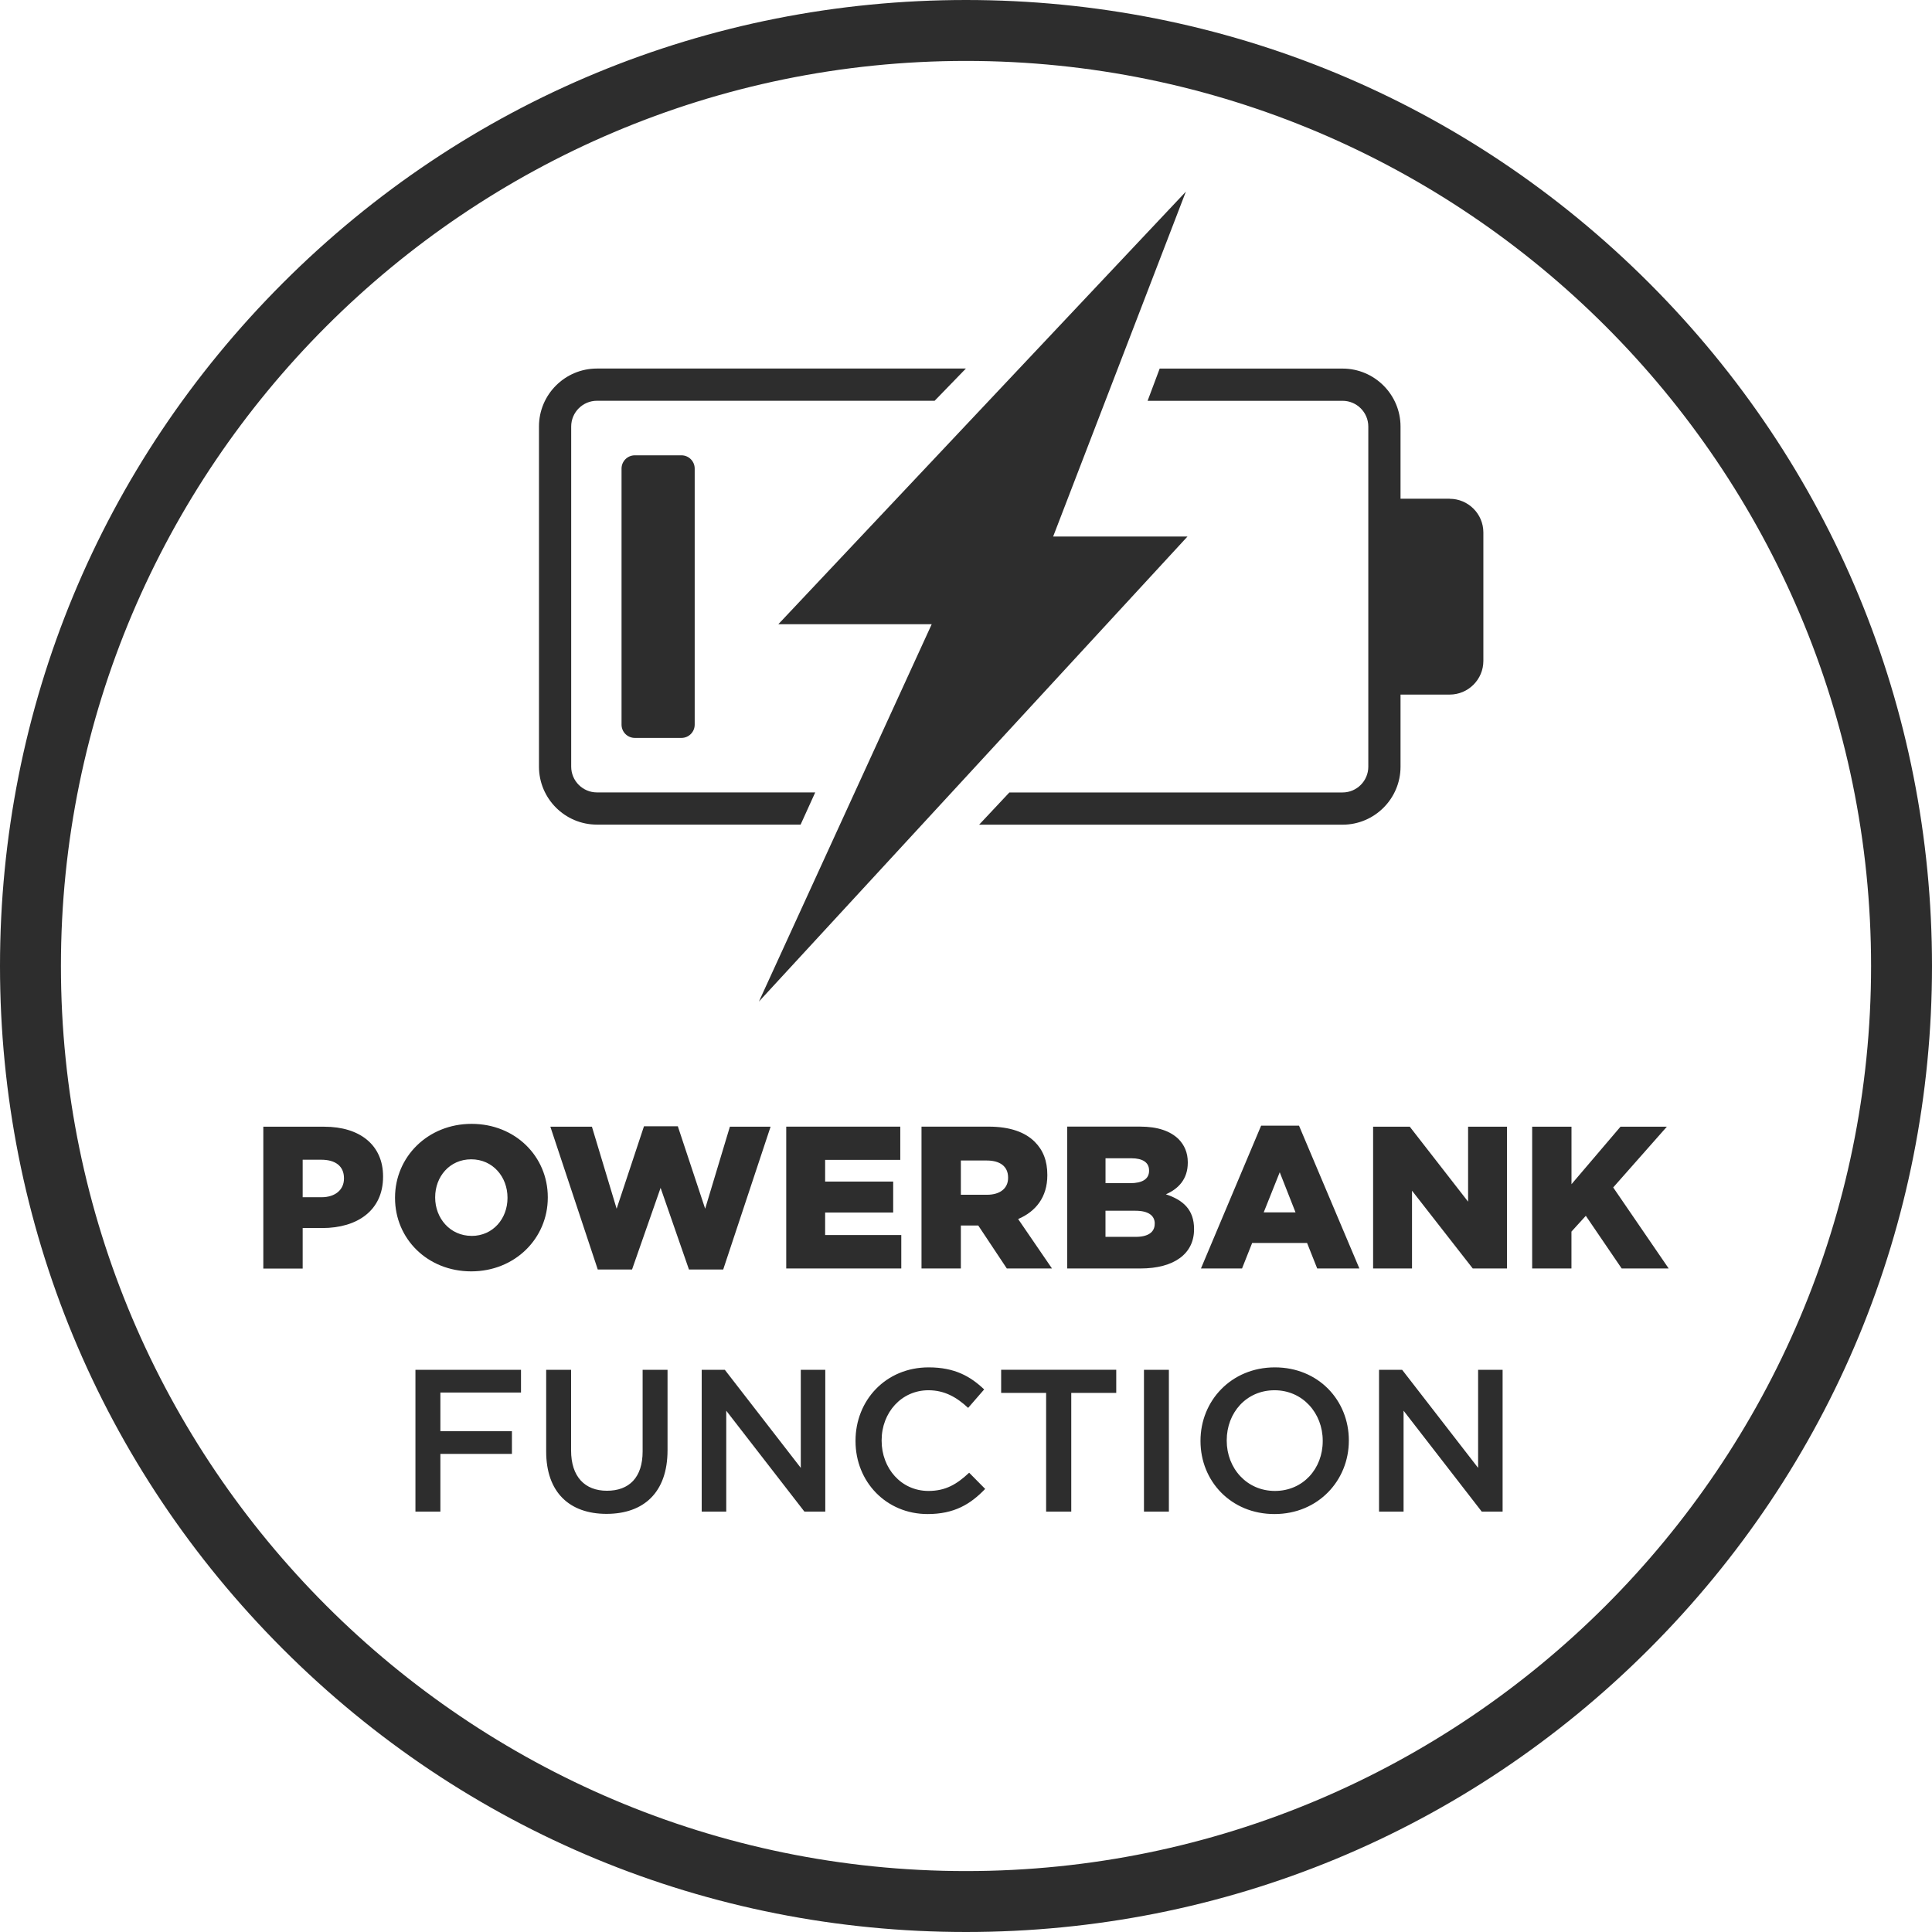 <?xml version="1.0" encoding="UTF-8"?><svg id="Vrstva_1" xmlns="http://www.w3.org/2000/svg" viewBox="0 0 515 515"><defs><style>.cls-1{fill:#2d2d2d;}</style></defs><path class="cls-1" d="M257.5,515c-68.78,0-133.44-26.78-182.08-75.42C26.78,390.94,0,326.28,0,257.5S26.78,124.06,75.42,75.42C124.06,26.78,188.72,0,257.5,0s133.44,26.78,182.08,75.42c48.64,48.64,75.42,113.3,75.42,182.08s-26.78,133.44-75.42,182.08c-48.64,48.64-113.3,75.42-182.08,75.42Zm0-498.76C124.47,16.24,16.24,124.47,16.24,257.5s108.23,241.26,241.26,241.26,241.26-108.23,241.26-241.26S390.53,16.24,257.5,16.24Z"/><path class="cls-1" d="M367.61,402.94h6.53v-26.9l20.84,26.9h5.56v-37.8h-6.53v26.14l-20.25-26.14h-6.16v37.8Zm-27.76-5.51c-7.51,0-12.85-6.05-12.85-13.39v-.11c0-7.35,5.23-13.34,12.74-13.34s12.85,6.1,12.85,13.45v.11c0,7.34-5.24,13.28-12.75,13.28m-.11,6.16c11.61,0,19.82-8.92,19.82-19.55v-.11c0-10.64-8.1-19.44-19.72-19.44s-19.82,8.91-19.82,19.55v.11c0,10.63,8.1,19.44,19.71,19.44m-34.78-.65h6.64v-37.8h-6.64v37.8Zm-26.08,0h6.7v-31.65h11.99v-6.16h-30.68v6.16h11.99v31.65Zm-31.59,.65c7.08,0,11.4-2.6,15.34-6.7l-4.27-4.32c-3.24,3.03-6.21,4.86-10.85,4.86-7.24,0-12.48-6-12.48-13.39v-.11c0-7.4,5.29-13.34,12.48-13.34,4.32,0,7.56,1.89,10.58,4.7l4.27-4.92c-3.62-3.45-7.83-5.88-14.79-5.88-11.45,0-19.5,8.8-19.5,19.55v.11c0,10.85,8.2,19.44,19.22,19.44m-60.21-.65h6.53v-26.9l20.84,26.9h5.56v-37.8h-6.53v26.14l-20.25-26.14h-6.16v37.8Zm-25.38,.6c9.88,0,16.26-5.68,16.26-16.96v-21.44h-6.64v21.76c0,6.97-3.62,10.48-9.51,10.48s-9.56-3.73-9.56-10.75v-21.49h-6.64v21.76c0,10.96,6.27,16.64,16.09,16.64m-50.93-.6h6.64v-15.39h19.07v-6.05h-19.07v-10.31h21.49v-6.05h-28.14v37.8Z"/><path class="cls-1" d="M408.41,338.13h10.48v-9.83l3.83-4.21,9.56,14.04h12.53l-14.79-21.6,14.31-16.2h-12.36l-13.07,15.34v-15.34h-10.48v37.8Zm-42.39,0h10.37v-20.74l16.19,20.74h9.13v-37.8h-10.37v19.99l-15.55-19.99h-9.77v37.8Zm-29.16-14.96l4.27-10.69,4.21,10.69h-8.48Zm-16.74,14.96h10.96l2.7-6.8h14.64l2.7,6.8h11.24l-16.09-38.07h-10.1l-16.04,38.07Zm-12.32-11.99v.11c0,2.21-1.78,3.45-5.02,3.45h-8.1v-6.96h8c3.51,0,5.13,1.35,5.13,3.4m-1.51-14.04c0,2.21-1.84,3.29-5.02,3.29h-6.59v-6.64h6.86c3.08,0,4.75,1.13,4.75,3.24v.11Zm-21.82,26.03h19.5c9.02,0,14.31-3.94,14.31-10.43v-.11c0-5.13-2.92-7.72-7.51-9.23,3.35-1.46,5.84-4.05,5.84-8.43v-.11c0-2.59-.92-4.59-2.44-6.16-2.21-2.16-5.56-3.35-10.31-3.35h-19.39v37.8Zm-28.35-19.66v-9.12h6.91c3.45,0,5.68,1.51,5.68,4.54v.11c0,2.75-2.11,4.48-5.62,4.48h-6.96Zm-10.48,19.66h10.48v-11.45h4.64l7.61,11.45h12.04l-9.02-13.18c4.7-2,7.78-5.83,7.78-11.67v-.11c0-3.72-1.13-6.59-3.35-8.8-2.54-2.54-6.53-4.05-12.31-4.05h-17.88v37.8Zm-36.07,0h30.67v-8.91h-20.3v-6h18.14v-8.26h-18.14v-5.78h20.03v-8.86h-30.4v37.8Zm-50.22,.27h9.12l7.61-21.76,7.56,21.76h9.13l12.63-38.07h-10.85l-6.59,21.87-7.29-21.98h-9.02l-7.29,21.98-6.59-21.87h-11.08l12.64,38.07Zm-33.64-8.96c-5.78,0-9.72-4.75-9.72-10.2v-.11c0-5.46,3.84-10.1,9.61-10.1s9.67,4.7,9.67,10.21v.11c0,5.45-3.84,10.1-9.56,10.1m-.11,9.45c11.67,0,20.41-8.8,20.41-19.66v-.11c0-10.85-8.64-19.55-20.31-19.55s-20.41,8.8-20.41,19.66v.11c0,10.85,8.64,19.55,20.31,19.55m-44.93-19.76v-10h4.96c3.73,0,6.05,1.68,6.05,4.92v.11c0,2.97-2.32,4.97-6,4.97h-5.02Zm-10.48,19.01h10.48v-10.8h5.23c9.35,0,16.2-4.7,16.2-13.67v-.11c0-8.31-6.15-13.23-15.66-13.23h-16.26v37.8Z"/><path class="cls-1" d="M217.32,211.23h-58.2c-3.78,0-6.86-3.08-6.86-6.86V113.69c0-3.78,3.08-6.86,6.86-6.86h90.02l8.33-8.59h-98.35c-8.52,0-15.45,6.93-15.45,15.44v90.68c0,8.51,6.93,15.45,15.45,15.45h54.29l3.9-8.59Z"/><path class="cls-1" d="M386.43,132.94h-13.1v-19.24c0-8.51-6.93-15.45-15.45-15.45h-48.75l-3.22,8.59h51.97c3.78,0,6.86,3.08,6.86,6.86v23.52h0v43.61h0v23.55c0,3.78-3.08,6.86-6.86,6.86h-88.82l-8.06,8.59h96.88c8.52,0,15.45-6.94,15.45-15.45v-19.23h13.1c4.95,0,8.98-4.03,8.98-8.98v-34.23c0-4.95-4.03-8.98-8.98-8.98"/><path class="cls-1" d="M169.22,121.37c-1.95,0-3.54,1.58-3.54,3.54v68.25c0,1.95,1.58,3.54,3.54,3.54h12.43c1.95,0,3.53-1.58,3.53-3.54V124.91c0-1.95-1.58-3.54-3.53-3.54h-12.43Z"/><polygon class="cls-1" points="280.73 143.02 316.11 51.08 207.48 166.39 248.36 166.39 202.3 266.98 316.54 143.02 280.73 143.02"/></svg>